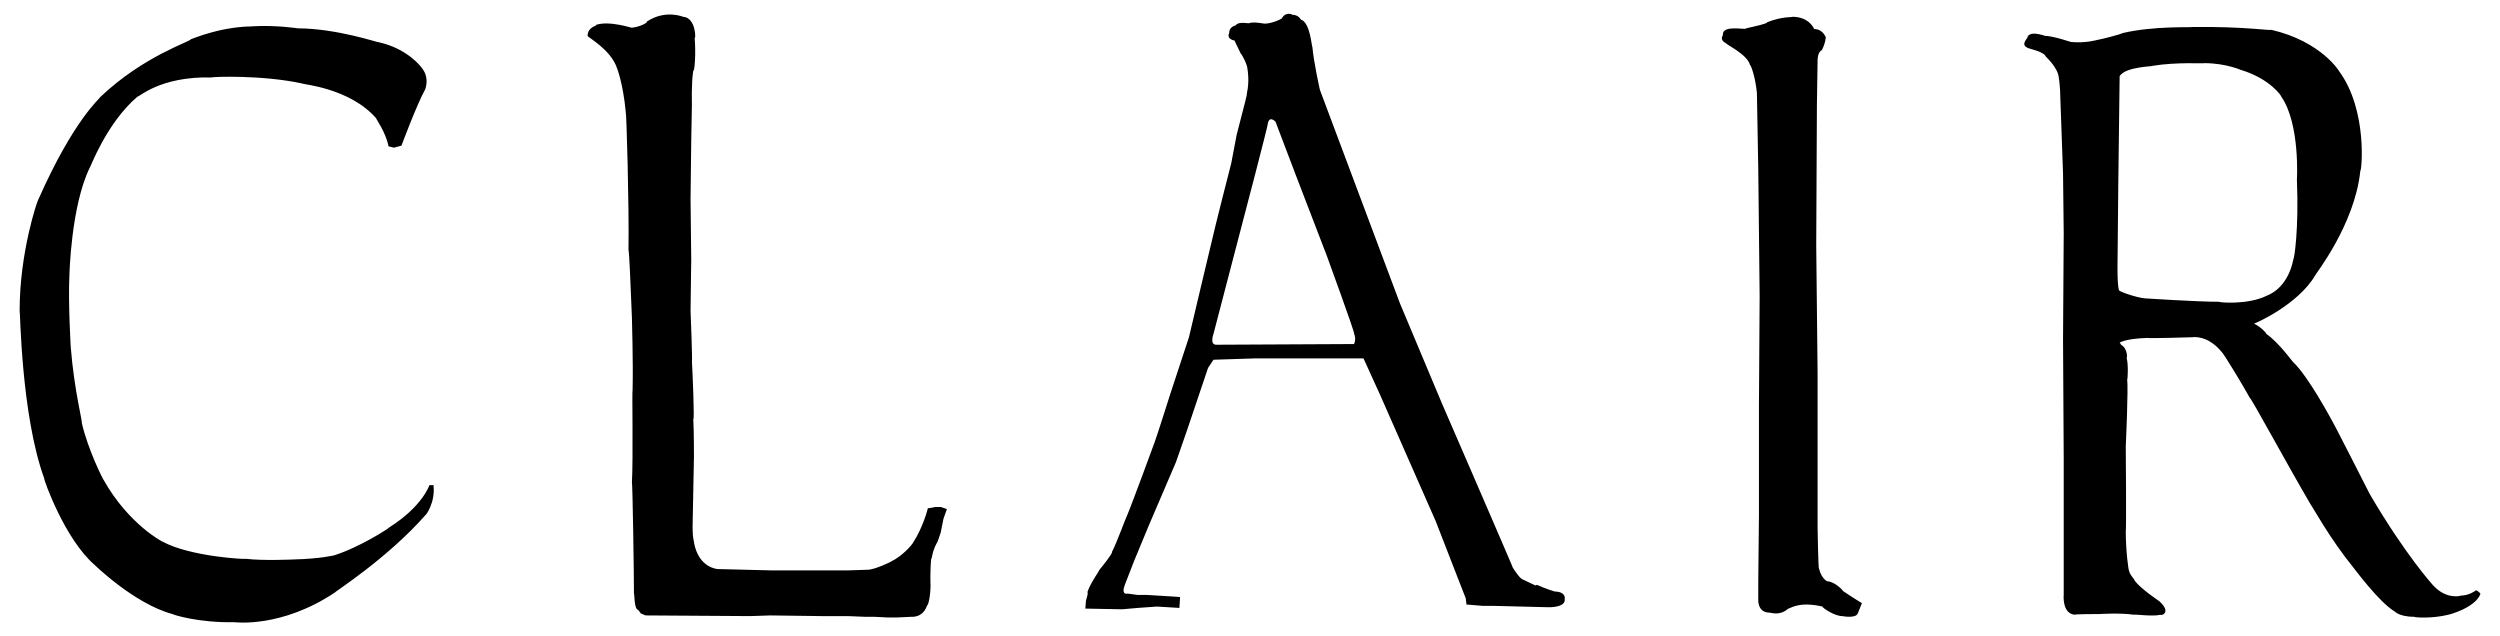 <?xml version="1.0" encoding="utf-8"?>
<!-- Generator: Adobe Illustrator 24.0.2, SVG Export Plug-In . SVG Version: 6.00 Build 0)  -->
<svg version="1.1" id="レイヤー_1" xmlns="http://www.w3.org/2000/svg" xmlns:xlink="http://www.w3.org/1999/xlink" x="0px"
	 y="0px" width="55px" height="14px" viewBox="0 0 55 14" style="enable-background:new 0 0 55 14;" xml:space="preserve">
<style type="text/css">
	.st0{fill-rule:evenodd;clip-rule:evenodd;}
</style>
<g>
	<g>
		<path class="st0" d="M8.562,11.604c0,0.015-0.645,0.435-1.215,0.615c-0.015,0-0.285,0.075-0.915,0.09c0.03,0-0.66,0.03-1.02-0.015
			c0,0.015-1.215-0.045-1.83-0.375c0.015,0.015-0.75-0.375-1.305-1.365c0,0.015-0.345-0.66-0.48-1.26
			c0.03,0.03-0.165-0.705-0.24-1.65c0,0.015-0.06-0.99-0.03-1.59c0,0.015,0.03-1.515,0.45-2.37c0,0.03,0.36-0.975,1.05-1.56
			c0.015,0.03,0.48-0.45,1.635-0.42c-0.015-0.015,1.11-0.06,1.995,0.135c-0.03,0.015,1.035,0.09,1.62,0.765
			c-0.015,0,0.21,0.3,0.27,0.615l0.12,0.03l0.165-0.045c0,0,0.33-0.885,0.51-1.215c0,0.015,0.135-0.27-0.075-0.51
			c0.015,0.015-0.3-0.42-0.96-0.555c0.015,0.015-0.915-0.3-1.755-0.3c0,0-0.465-0.075-1.005-0.045
			c0.03,0.015-0.495-0.045-1.35,0.285c0.015,0.045-1.035,0.36-1.995,1.275c0.015,0.015-0.57,0.465-1.365,2.265
			c-0.015,0.015-0.405,1.14-0.405,2.43c0.015,0,0.03,2.28,0.54,3.69c-0.015,0.015,0.45,1.335,1.11,1.905
			c-0.015-0.015,0.87,0.855,1.71,1.08c0.015,0.015,0.57,0.195,1.365,0.18c0.015,0,1.035,0.135,2.22-0.66
			c-0.03,0,1.14-0.735,1.995-1.71c-0.015,0.03,0.21-0.255,0.165-0.645h-0.09C9.447,10.674,9.297,11.139,8.562,11.604z
			 M20.577,11.154l-0.165,0.03c0,0-0.09,0.39-0.33,0.765c-0.015,0.03-0.225,0.285-0.48,0.405c0.015,0-0.36,0.18-0.51,0.18
			c0.015,0-0.45,0.015-0.45,0.015h-1.65l-1.2-0.03c0,0-0.42-0.015-0.525-0.585c0.015,0-0.03-0.03-0.03-0.36
			c0,0.03,0.015-0.765,0.015-0.765l0.015-0.765c0,0,0-0.6-0.015-0.825c0.03,0.06-0.015-1.035-0.03-1.275
			c0.015,0.015-0.03-1.11-0.03-1.11l0.015-1.125l-0.015-1.335l0.015-1.26l0.015-0.825c0,0-0.015-0.465,0.03-0.735
			c0.03,0.03,0.06-0.39,0.03-0.72c0.03,0.045,0.03-0.45-0.255-0.465c0,0-0.39-0.165-0.795,0.105c0.015,0.03-0.165,0.12-0.33,0.135
			c0.015,0.015-0.495-0.165-0.795-0.06c0.06,0.015-0.18,0.03-0.18,0.24c0,0.03,0.51,0.3,0.645,0.705c0,0,0.135,0.33,0.195,0.975
			c0.015,0,0.075,2.055,0.06,3.03c0.015,0.03,0.045,0.72,0.075,1.485c0,0.03,0.03,1.005,0.015,1.59c-0.015,0,0.015,1.5-0.015,2.055
			c0.015-0.045,0.045,2.025,0.045,2.43c0.015,0.015,0,0.33,0.09,0.36c-0.015-0.03,0.06,0.075,0.06,0.075l0.105,0.045l2.31,0.015
			l0.435-0.015l1.125,0.015h0.585l0.36,0.015h0.21l0.3,0.015h0.21l0.315-0.015c0,0,0.255,0.03,0.345-0.255
			c0.015,0.03,0.075-0.18,0.075-0.45c0,0.06-0.015-0.285,0.015-0.585c0.015,0.075,0-0.105,0.12-0.33c0.015,0,0.09-0.24,0.09-0.24
			l0.06-0.3l0.075-0.21l-0.135-0.045H20.577z M34.227,13.014c0,0.015-0.255-0.075-0.42-0.15c0,0.015-0.03,0.015-0.03,0.015
			l-0.285-0.135c0,0-0.045,0-0.21-0.255c0.015,0.015-1.56-3.615-1.56-3.615l-0.925-2.205l-1.76-4.695c0,0-0.135-0.6-0.165-0.945
			c-0.015,0.015-0.045-0.54-0.255-0.6c0,0-0.045-0.105-0.195-0.105c0.03,0-0.12-0.075-0.21,0.06c0.015,0.03-0.24,0.135-0.375,0.135
			c0.015,0.015-0.21-0.045-0.345-0.015c0.015,0.03-0.225-0.045-0.3,0.045c0.015,0.015-0.15,0.015-0.15,0.18
			c0,0-0.075,0.12,0.12,0.165c0,0,0.03,0.075,0.135,0.285c0.015,0,0.15,0.24,0.15,0.36c0-0.015,0.045,0.255-0.015,0.51
			c0.015,0-0.09,0.39-0.09,0.39l-0.135,0.525l-0.12,0.63l-0.195,0.765l-0.15,0.6l-0.315,1.32l-0.27,1.14l-0.405,1.23
			c0,0-0.285,0.9-0.345,1.065c0,0-0.51,1.395-0.615,1.635c-0.015,0.015-0.225,0.6-0.33,0.795c0.03,0.015-0.21,0.315-0.285,0.405
			c0.03-0.015-0.18,0.255-0.255,0.48c0.03,0-0.03,0.18-0.03,0.18l-0.015,0.18l0.81,0.015l0.345-0.03l0.42-0.03l0.495,0.03
			l0.015-0.24l-0.225-0.015l-0.495-0.03h-0.21l-0.225-0.03c0,0-0.15,0.045-0.06-0.195l0.21-0.54l0.33-0.795l0.585-1.365l0.24-0.69
			l0.465-1.38l0.12-0.18l0.93-0.03h2.37l0.375,0.825l1.215,2.76l0.525,1.35l0.135,0.345l0.015,0.135l0.36,0.03h0.24l1.2,0.03
			c0,0,0.405,0.015,0.36-0.195C34.422,13.194,34.467,13.029,34.227,13.014z M29.787,7.569c0,0-3.015,0.015-3.03,0.015
			c-0.15,0-0.06-0.24-0.06-0.24l0.63-2.415c0,0,0.585-2.22,0.57-2.235c0.045-0.15,0.165-0.015,0.165-0.015l0.45,1.185l0.675,1.755
			c0,0,0.63,1.725,0.6,1.71C29.847,7.479,29.787,7.569,29.787,7.569z M40.212,12.789c0.015,0.015-0.135-0.03-0.195-0.285
			c-0.015,0.015-0.03-0.9-0.03-0.9V8.199l-0.03-2.805l0.015-3.09l0.015-0.99c0,0,0-0.165,0.09-0.21c0,0.015,0.09-0.165,0.09-0.3
			c0,0.045-0.045-0.165-0.255-0.165c0,0-0.105-0.27-0.48-0.27c0.015,0.015-0.21-0.015-0.555,0.12c0.015,0.03-0.27,0.09-0.465,0.135
			c0.015,0.045-0.51-0.09-0.51,0.135c0.03,0-0.105,0.105,0.075,0.195c0,0.03,0.465,0.24,0.525,0.48
			c0.015-0.015,0.12,0.27,0.15,0.615c0-0.015,0.03,1.68,0.03,1.68l0.03,2.79l-0.015,2.4v2.4l-0.015,1.455v0.405
			c0,0-0.03,0.3,0.255,0.3c0.03,0,0.225,0.075,0.405-0.09c0,0.015,0.135-0.09,0.405-0.09c0,0,0.165,0,0.345,0.045
			c0,0.03,0.27,0.21,0.435,0.21c0,0,0.3,0.06,0.345-0.06l0.09-0.225c0,0-0.225-0.135-0.42-0.27
			C40.557,12.999,40.377,12.804,40.212,12.789z M54.477,12.984c0,0-0.15,0.12-0.345,0.12c0.03,0-0.315,0.105-0.615-0.24
			c0,0-0.6-0.66-1.365-1.965c0,0.015-0.735-1.455-0.9-1.74c0.03,0.06-0.465-0.87-0.795-1.185c0,0.015-0.315-0.435-0.6-0.63
			c0.015,0-0.09-0.135-0.27-0.225c0.03,0,0.975-0.42,1.35-1.065c-0.015,0,0.87-1.11,0.99-2.295c0.03,0.015,0.165-1.335-0.465-2.19
			c0.015,0.015-0.39-0.66-1.5-0.915c0.03,0.03-0.57-0.075-1.74-0.06c0.015,0.015-0.84-0.03-1.53,0.135
			c0,0.015-0.45,0.135-0.555,0.15c0,0-0.255,0.075-0.57,0.045c0.03,0.015-0.345-0.12-0.555-0.135c0.03,0.03-0.315-0.135-0.405,0.015
			c0.03,0.015-0.165,0.165-0.015,0.24c0.03,0.03,0.33,0.075,0.405,0.18c-0.015,0.015,0.285,0.24,0.3,0.51
			c0-0.015,0.03,0.21,0.03,0.405l0.06,1.68l0.015,1.305l-0.015,2.34l0.015,2.625v2.985c0,0-0.045,0.42,0.24,0.45
			c-0.015-0.015,0.54-0.015,0.54-0.015s0.465-0.03,0.765,0.015c0-0.015,0.42,0.045,0.585,0c-0.015,0.03,0.27-0.03-0.03-0.3
			c0,0-0.405-0.27-0.54-0.45c0.015-0.015-0.105-0.12-0.12-0.21c-0.015,0-0.075-0.435-0.075-0.885c0.015,0.03,0-1.86,0-1.86
			s0.06-1.29,0.03-1.47c0.015,0.015,0.03-0.375-0.015-0.48c0.015,0.06,0.045-0.195-0.12-0.285c0-0.015-0.03-0.045-0.03-0.045
			s0.12-0.09,0.615-0.105c0.015,0.015,0.99-0.015,0.99-0.015s0.33-0.06,0.645,0.33c0.03,0.015,0.45,0.705,0.615,1.005
			c0.03,0,0.825,1.47,1.335,2.34c0.03,0.03,0.42,0.75,0.945,1.395c0.015,0.015,0.555,0.75,0.9,0.96
			c-0.015-0.03,0.06,0.12,0.435,0.12c0,0.015,0.39,0.045,0.75-0.045c0.015,0,0.585-0.15,0.705-0.45
			C54.582,13.044,54.477,12.984,54.477,12.984z M48.822,6.639c-0.51,0-1.62-0.075-1.635-0.075c-0.18-0.015-0.57-0.15-0.57-0.18
			c-0.045-0.135-0.03-0.72-0.03-0.72l0.015-1.59l0.03-2.4c0.135-0.21,0.735-0.21,0.72-0.225c0.54-0.09,1.155-0.045,1.14-0.06
			c0.495,0,0.84,0.165,0.81,0.15c0.645,0.195,0.9,0.585,0.885,0.585c0.42,0.6,0.345,1.845,0.345,1.83
			c0.045,1.095-0.06,1.74-0.075,1.74c-0.135,0.69-0.6,0.81-0.585,0.81C49.452,6.714,48.807,6.654,48.822,6.639z"/>
	</g>
</g>
</svg>

